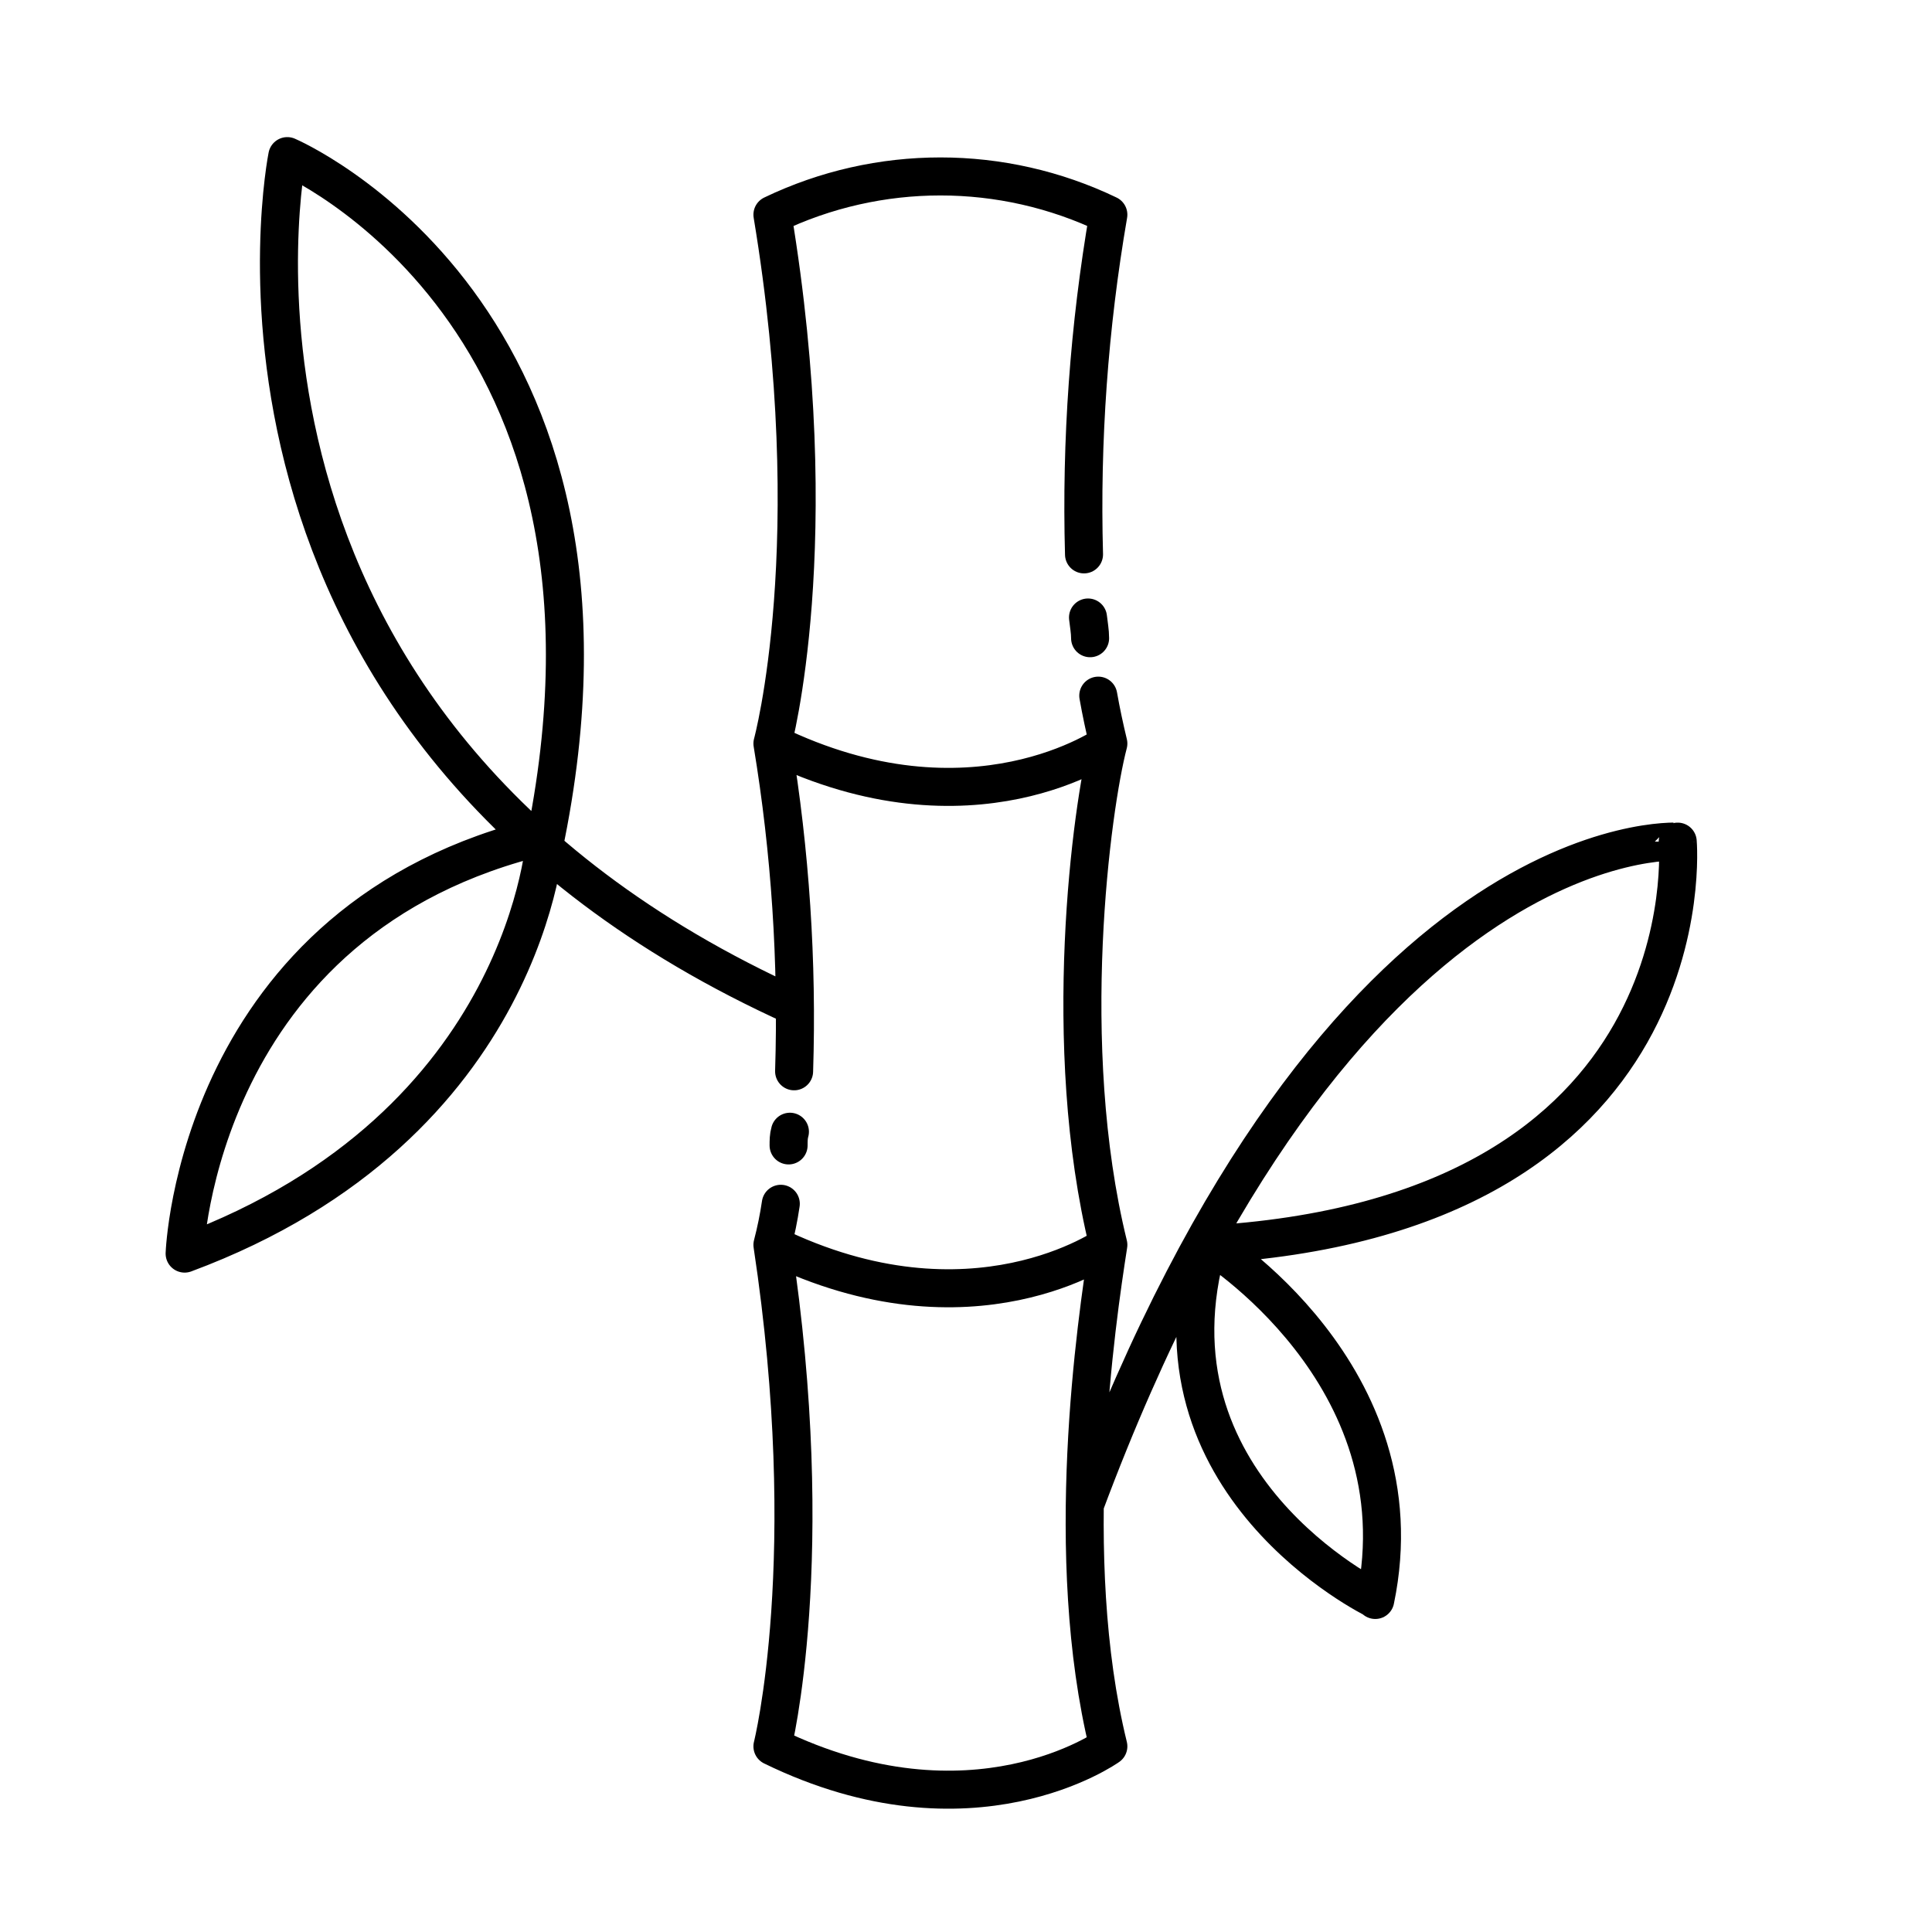 <?xml version="1.0" encoding="UTF-8"?>
<!-- Uploaded to: SVG Repo, www.svgrepo.com, Generator: SVG Repo Mixer Tools -->
<svg width="800px" height="800px" version="1.1" viewBox="144 144 512 512" xmlns="http://www.w3.org/2000/svg">
 <path transform="matrix(5.038 0 0 5.038 148.09 148.09)" d="m56.53 32.76c0-0.36-0.07-0.72-0.11-1.09m-0.21-3.32c-0.166-5.984 0.263-11.97 1.28-17.869-5.585-2.682-12.085-2.682-17.67 0 2.87 17.31 0 27.82 0 27.82 10.51 5.13 17.67 0 17.67 0-0.2-0.83-0.38-1.67-0.53-2.52m-16 19.76v-7.76e-4c0.183-5.77-0.198-11.544-1.14-17.24m0.85 21.14c0-0.24 0-0.48 0.07-0.72m-0.48 3.79c-0.108 0.728-0.254 1.449-0.44 2.16 10.51 5.14 17.67 0 17.67 0-2.58-10.51-0.87-23.06 0-26.37m-17.67 26.37c2.49 16.48 0 26.38 0 26.38 10.51 5.13 17.67 0 17.67 0-2.45-10-0.64-22.28 0-26.38m4.95 0c26.75-1.41 25-21.21 25-21.21 0 7.75e-4 -17.79-1.059-31.19 34.89m15.28 5c2.47-11.87-8.78-18.76-8.78-18.76-3.7 12.68 8.78 18.73 8.78 18.73zm-43.75-39.56c5.92-28.129-13.48-36.39-13.48-36.39s-6.04 29.93 26.7 44.73m-13.1-9c-18.39 4.29-19 22-19 22 18.17-6.75 18.99-22 18.99-22zm0 0" fill="none" stroke="#000000" stroke-linecap="round" stroke-linejoin="round" stroke-width="2"/>
</svg>